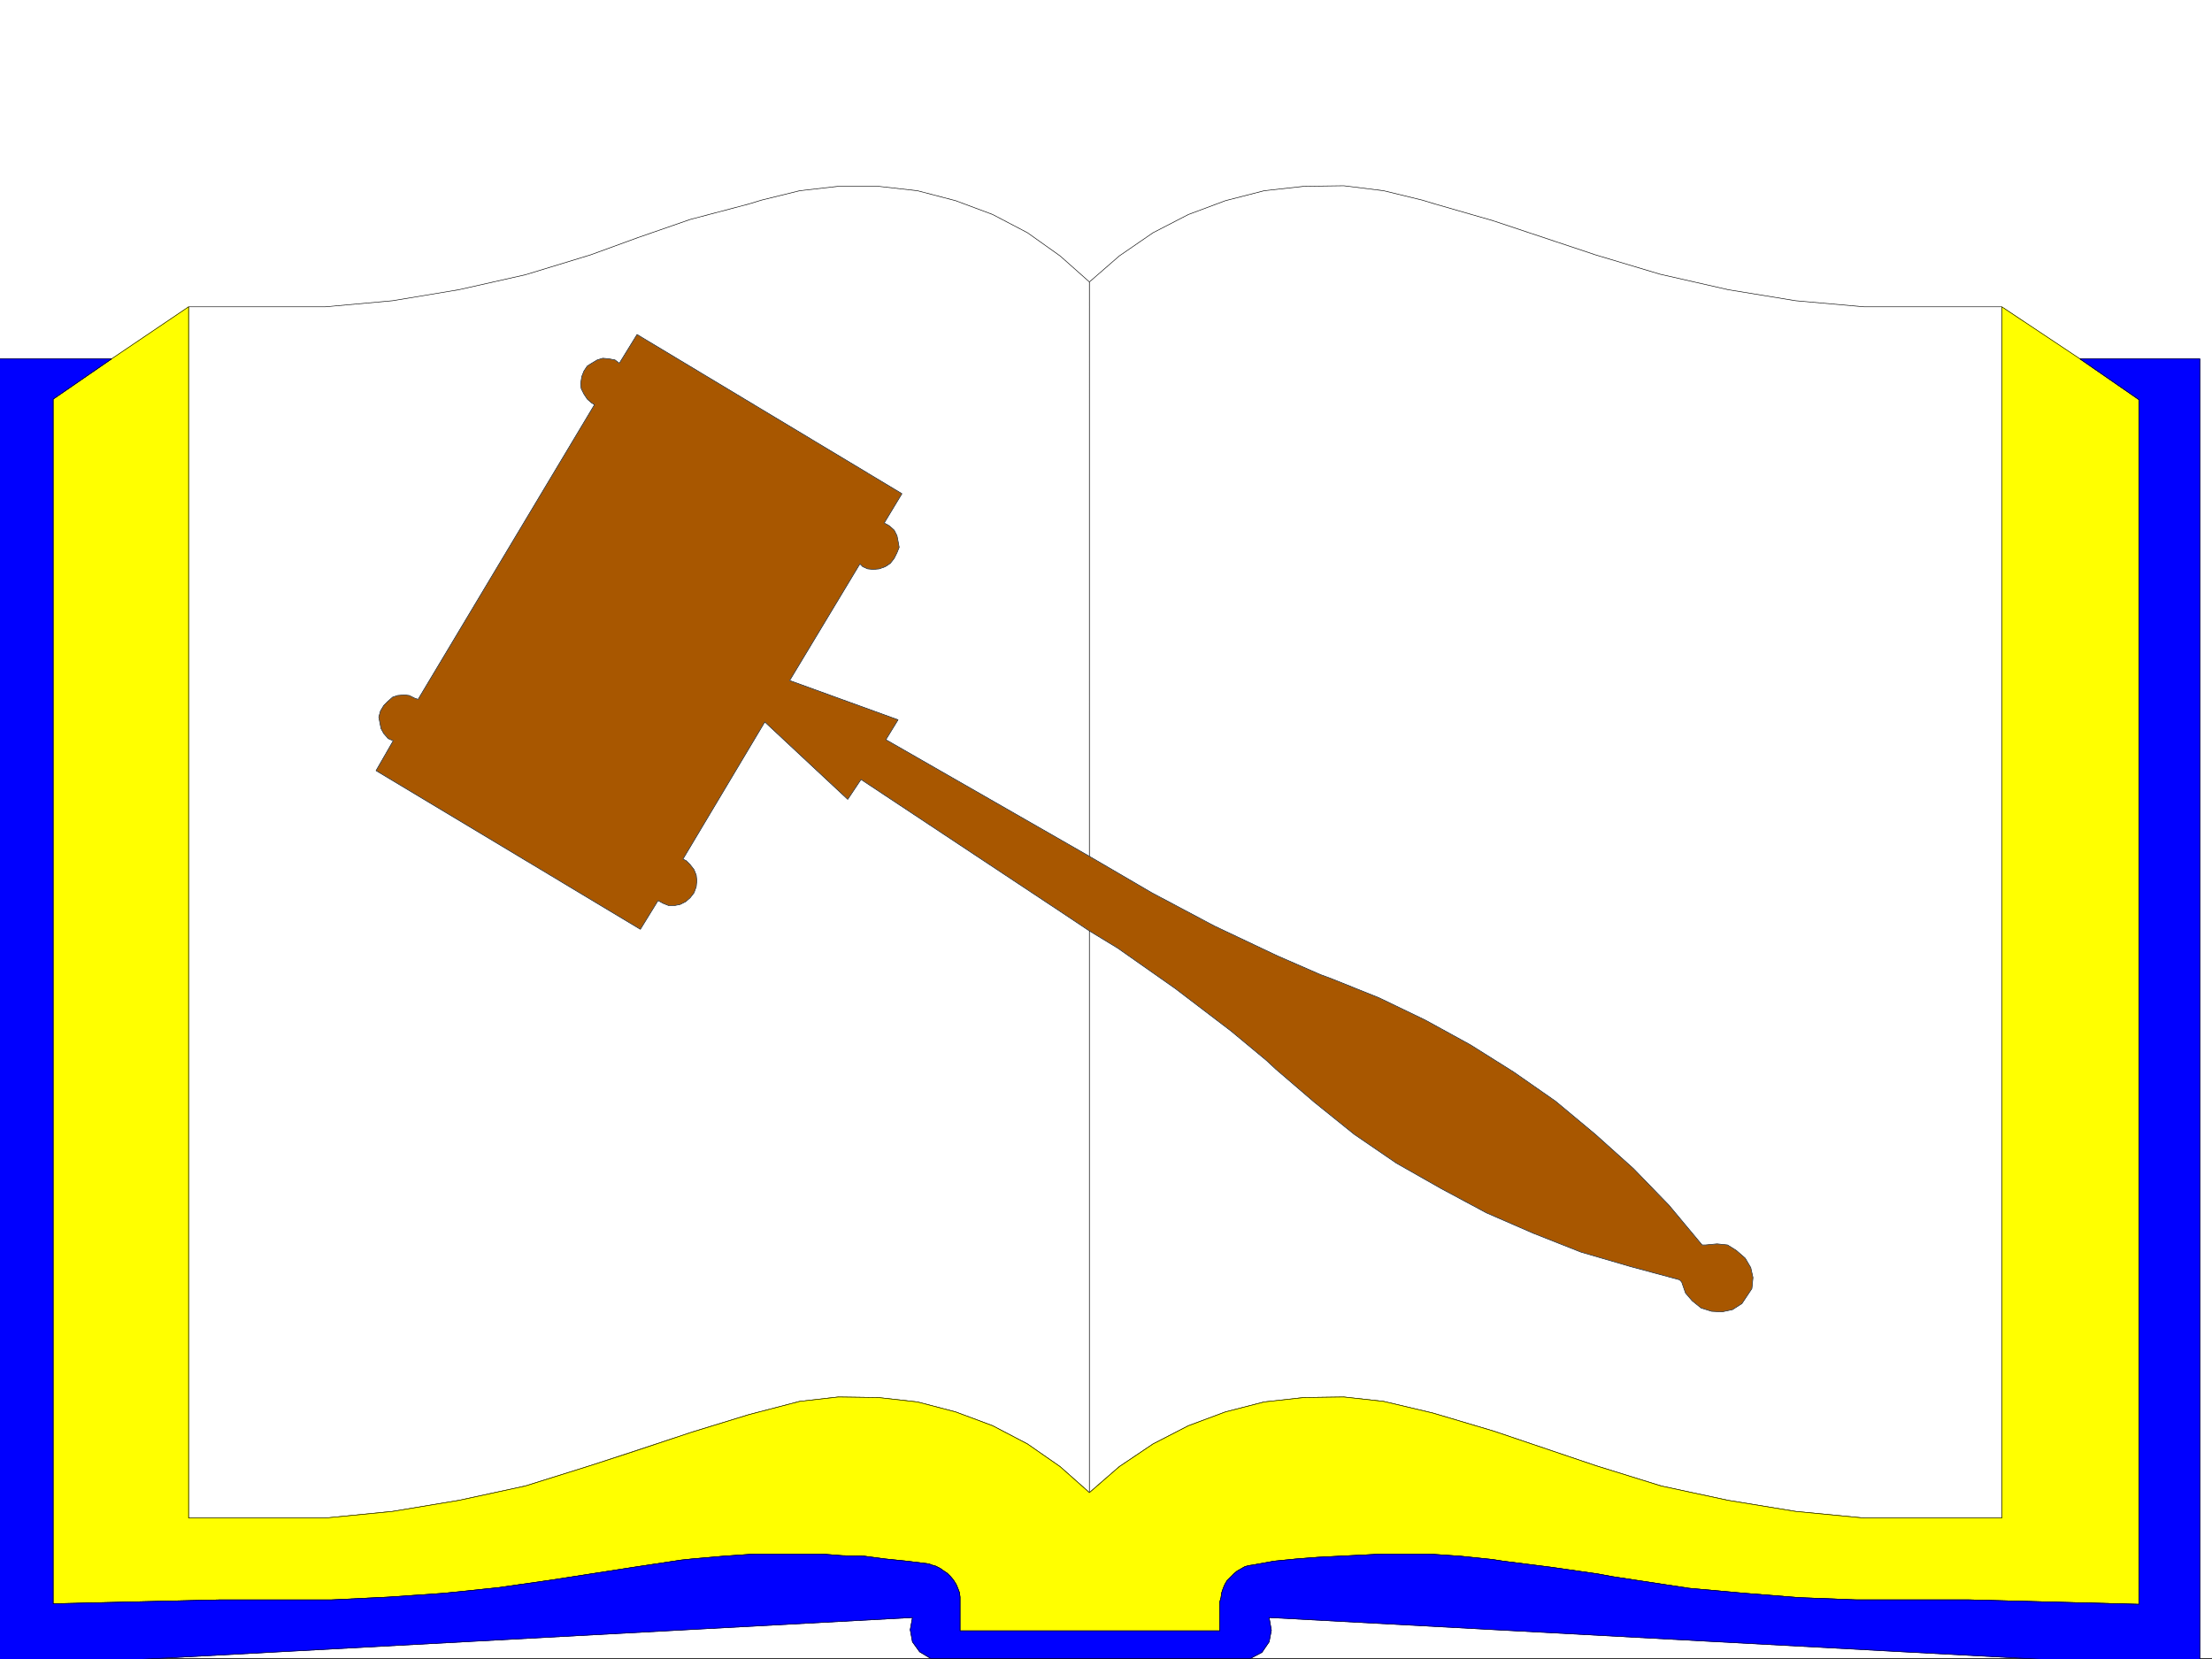 <svg xmlns="http://www.w3.org/2000/svg" width="2997.016" height="2248.25"><rect width="100%" height="100%" fill="#333333" stroke="none"/><defs><clipPath id="a"><path d="M0 0h2997v2244.137H0Zm0 0"/></clipPath><clipPath id="b"><path d="M0 483h2981v1763.09H0Zm0 0"/></clipPath><clipPath id="c"><path d="M0 483h2982v1763.09H0Zm0 0"/></clipPath></defs><path fill="#fff" d="M0 2246.297h2997.016V0H0Zm0 0"/><g clip-path="url(#a)" transform="translate(0 2.16)"><path fill="#fff" fill-rule="evenodd" stroke="#fff" stroke-linecap="square" stroke-linejoin="bevel" stroke-miterlimit="10" stroke-width=".743" d="M.742 2244.137h2995.531V-2.16H.743Zm0 0"/></g><path fill="#a85700" fill-rule="evenodd" stroke="#a85700" stroke-linecap="square" stroke-linejoin="bevel" stroke-miterlimit="10" stroke-width=".743" d="m1476.023 1261.328 38.204 23.223 77.925 54.703 75.696 57.672 48.68 40.43 12.003 11.222 52.434 44.965 53.96 43.438 56.927 38.945 60.683 34.445 61.465 32.965 63.695 27.719 64.438 25.457 66.664 19.469 66.707 17.988 2.969 3.012 5.242 14.972 8.992 10.48 12.004 9.735 14.23 4.496 14.235.742 14.23-3.008 12.746-8.21 13.492-20.254 1.485-14.977-3.012-13.488-7.465-12.707-12.004-10.48-11.964-7.508-14.235-1.485-15.758 1.485h-4.496l-44.965-53.918-47.937-49.461-51.688-46.414-53.96-44.965-56.926-39.684-58.457-36.715-61.426-33.707-62.207-29.95-65.18-26.194-14.234-5.243-58.453-25.492-85.395-40.43-84.691-44.964-84.653-49.422-275.73-158.043 16.5-26.942-146.86-53.214 95.169-158.04 3.714 3.754 6.766 3.008 7.504.742 8.21-.742 8.255-3.008 6.761-4.5 5.239-6.722 3.754-7.508 2.972-7.469-1.484-8.25-1.488-7.508-3.754-7.468-6.762-5.98-6.727-3.755 23.97-39.687-358.9-215.715-23.968 38.945-5.98-4.496-8.25-1.527-8.25-.742-7.508 2.27-7.469 4.495-5.984 3.715-4.496 6.762-3.008 7.469-1.489 9.738.743 6.762 3.754 7.468 4.496 6.766 5.984 5.238 3.754 2.23-239.02 399.25-4.496-1.527-7.508-3.714-6.726-.743-8.992.743-6.762 2.23-6.727 5.98-5.238 5.243-4.496 7.507-2.27 8.25 1.524 8.211 1.488 7.504 3.754 6.727 5.98 6.766 6.766 2.968-23.265 40.469 358.156 214.973 23.969-38.942 6.765 3.715 7.465 3.008h8.25l7.508-1.484 7.469-3.754 6.023-5.239 5.238-6.765 3.012-8.211.742-8.25-.742-7.508-3.012-7.469-5.238-6.722-5.242-5.282-4.496-2.226 110.887-185.766 112.375 104.867 17.984-26.98 266.742 176.773zm0 0"/><path fill="none" stroke="#000" stroke-linecap="square" stroke-linejoin="bevel" stroke-miterlimit="10" stroke-width=".743" d="m1476.023 1261.328 38.204 23.223 77.925 54.703 75.696 57.672 48.68 40.43 12.003 11.222 52.434 44.965 53.96 43.438 56.927 38.945 60.683 34.445 61.465 32.965 63.695 27.719 64.438 25.457 66.664 19.469 66.707 17.988 2.969 3.012 5.242 14.972 8.992 10.48 12.004 9.735 14.23 4.496 14.235.742 14.23-3.008 12.746-8.21 13.492-20.254 1.485-14.977-3.012-13.488-7.465-12.707-12.004-10.48-11.964-7.508-14.235-1.485-15.758 1.485h-4.496l-44.965-53.918-47.937-49.461-51.688-46.414-53.96-44.965-56.926-39.684-58.457-36.715-61.426-33.707-62.207-29.95-65.18-26.194-14.234-5.243-58.453-25.492-85.395-40.43-84.691-44.964-84.653-49.422-275.73-158.043 16.5-26.942-146.86-53.214 95.169-158.04 3.714 3.754 6.766 3.008 7.504.742 8.21-.742 8.255-3.008 6.761-4.5 5.239-6.722 3.754-7.508 2.972-7.469-1.484-8.25-1.488-7.508-3.754-7.468-6.762-5.98-6.727-3.755 23.97-39.687-358.9-215.715-23.968 38.945-5.98-4.496-8.25-1.527-8.25-.742-7.508 2.27-7.469 4.495-5.984 3.715-4.496 6.762-3.008 7.469-1.489 9.738.743 6.762 3.754 7.468 4.496 6.766 5.984 5.238 3.754 2.23-239.02 399.25-4.496-1.527-7.508-3.714-6.726-.743-8.992.743-6.762 2.23-6.727 5.98-5.238 5.243-4.496 7.507-2.27 8.25 1.524 8.211 1.488 7.504 3.754 6.727 5.98 6.766 6.766 2.968-23.265 40.469 358.156 214.973 23.969-38.942 6.765 3.715 7.465 3.008h8.25l7.508-1.484 7.469-3.754 6.023-5.239 5.238-6.765 3.012-8.211.742-8.25-.742-7.508-3.012-7.469-5.238-6.722-5.242-5.282-4.496-2.226 110.887-185.766 112.375 104.867 17.984-26.98 266.742 176.773zm0 0"/><path fill="#fff" fill-rule="evenodd" stroke="#fff" stroke-linecap="square" stroke-linejoin="bevel" stroke-miterlimit="10" stroke-width=".743" d="m1476.023 1160.215-275.73-158.043 16.5-26.942-146.86-53.214 95.169-158.04 3.714 3.754 6.766 3.008 7.504.742 8.21-.742 8.255-3.008 6.761-4.5 5.239-6.722 3.754-7.508 2.972-7.469-1.484-8.25-1.488-7.508-3.754-7.468-6.762-5.98-6.727-3.755 23.97-39.687-358.9-215.715-23.968 38.945-5.98-4.496-8.25-1.527-8.25-.742-7.508 2.27-7.469 4.495-5.984 3.715-4.496 6.762-3.008 7.469-1.489 9.738.743 6.762 3.754 7.468 4.496 6.766 5.984 5.238 3.754 2.23-239.02 399.25-4.496-1.527-7.508-3.714-6.726-.743-8.992.743-6.762 2.23-6.727 5.98-5.238 5.243-4.496 7.507-2.27 8.25 1.524 8.211 1.488 7.504 3.754 6.727 5.98 6.765 6.766 2.97-23.265 40.468 358.156 214.973 23.969-38.942 6.765 3.715 7.465 3.008h8.25l7.508-1.484 7.469-3.754 6.023-5.239 5.238-6.765 3.012-8.211.742-8.25-.742-7.508-3.012-7.469-5.238-6.723-5.242-5.28-4.496-2.227 110.887-185.766 112.375 104.867 17.984-26.98 266.742 176.773 42.695 28.465v761.004l-39.683-35.191-44.223-30.735-47.195-24.71-50.203-18.727-51.692-13.492-53.214-5.98-53.957-.743-52.434 5.98-68.934 17.989-73.43 22.48-72.687 23.969-68.152 22.445-88.442 27.719-89.89 19.473-89.93 14.976-91.379 8.992H255.48V415.711h185.098l91.379-8.25 89.93-14.977 89.89-20.214 88.442-26.977 63.656-23.227 71.203-24.71 79.41-20.958 17.242-5.238 51.692-12.75 52.433-5.98h53.957l53.215 5.98 51.692 13.492 50.203 18.727 47.195 24.71 44.223 31.438 39.683 35.23zm0 0"/><path fill="none" stroke="#000" stroke-linecap="square" stroke-linejoin="bevel" stroke-miterlimit="10" stroke-width=".743" d="m1476.023 1160.215-275.73-158.043 16.5-26.942-146.86-53.214 95.169-158.04 3.714 3.754 6.766 3.008 7.504.742 8.21-.742 8.255-3.008 6.761-4.5 5.239-6.722 3.754-7.508 2.972-7.469-1.484-8.25-1.488-7.508-3.754-7.468-6.762-5.98-6.727-3.755 23.97-39.687-358.9-215.715-23.968 38.945-5.98-4.496-8.25-1.527-8.25-.742-7.508 2.27-7.469 4.495-5.984 3.715-4.496 6.762-3.008 7.469-1.489 9.738.743 6.762 3.754 7.468 4.496 6.766 5.984 5.238 3.754 2.23-239.02 399.25-4.496-1.527-7.508-3.714-6.726-.743-8.992.743-6.762 2.23-6.727 5.98-5.238 5.243-4.496 7.507-2.27 8.25 1.524 8.211 1.488 7.504 3.754 6.727 5.98 6.765 6.766 2.97-23.265 40.468 358.156 214.973 23.969-38.942 6.765 3.715 7.465 3.008h8.25l7.508-1.484 7.469-3.754 6.023-5.239 5.238-6.765 3.012-8.211.742-8.25-.742-7.508-3.012-7.469-5.238-6.723-5.242-5.28-4.496-2.227 110.887-185.766 112.375 104.867 17.984-26.98 266.742 176.773 42.695 28.465v761.004l-39.683-35.191-44.223-30.735-47.195-24.71-50.203-18.727-51.692-13.492-53.214-5.98-53.957-.743-52.434 5.98-68.934 17.989-73.43 22.48-72.687 23.969-68.152 22.445-88.442 27.719-89.89 19.473-89.93 14.976-91.379 8.992H255.48V415.711h185.098l91.379-8.25 89.93-14.977 89.89-20.214 88.442-26.977 63.656-23.227 71.203-24.71 79.41-20.958 17.242-5.238 51.692-12.75 52.433-5.98h53.957l53.215 5.98 51.692 13.492 50.203 18.727 47.195 24.71 44.223 31.438 39.683 35.23zm0 0"/><path fill="#fff" fill-rule="evenodd" stroke="#fff" stroke-linecap="square" stroke-linejoin="bevel" stroke-miterlimit="10" stroke-width=".743" d="m1476.023 1160.215 84.653 49.422 84.691 44.965 85.395 40.43 58.453 25.491 14.234 5.243 65.18 26.195 62.207 29.95 61.426 33.706 58.457 36.715 56.926 39.684 53.96 44.964 51.688 46.414 47.937 49.461 44.965 53.918h4.496l15.758-1.484 14.235 1.484 11.964 7.508 12.004 10.48 7.465 12.708 3.012 13.488-1.485 14.977-13.492 20.253-12.746 8.211-14.23 3.008-14.235-.742-14.23-4.496-12.004-9.734-8.992-10.48-5.242-14.974-2.97-3.011-66.706-17.989-66.664-19.468-64.438-25.457-63.695-27.72-61.465-32.964-60.683-34.445-56.926-38.946-53.961-43.437-52.434-44.965-12.004-11.223-48.68-40.43-75.695-57.671-77.925-54.703-38.204-23.223v761.004l40.47-35.191 45.71-30.735 47.934-24.71 50.207-18.727 52.433-13.492 53.957-5.98 53.957-.743 53.957 5.98 66.668 15.758 83.165 24.711 137.125 46.414 89.148 27.719 90.672 19.473 91.414 14.976 92.902 8.992h186.547V415.711h-186.547l-92.902-8.25-91.414-14.977-92.16-20.957-87.66-26.234-53.961-17.988-85.391-28.465-77.93-22.442-17.242-5.238-52.434-12.75-53.957-6.723-53.957.743-53.957 5.98-52.433 13.492-50.207 18.727-47.934 24.71-45.71 31.438-40.47 35.23zm0 0"/><path fill="none" stroke="#000" stroke-linecap="square" stroke-linejoin="bevel" stroke-miterlimit="10" stroke-width=".743" d="m1476.023 1160.215 84.653 49.422 84.691 44.965 85.395 40.43 58.453 25.491 14.234 5.243 65.18 26.195 62.207 29.95 61.426 33.706 58.457 36.715 56.926 39.684 53.96 44.964 51.688 46.414 47.937 49.461 44.965 53.918h4.496l15.758-1.484 14.235 1.484 11.964 7.508 12.004 10.48 7.465 12.708 3.012 13.488-1.485 14.977-13.492 20.253-12.746 8.211-14.23 3.008-14.235-.742-14.23-4.496-12.004-9.734-8.992-10.48-5.242-14.974-2.97-3.011-66.706-17.989-66.664-19.468-64.438-25.457-63.695-27.72-61.465-32.964-60.683-34.445-56.926-38.946-53.961-43.437-52.434-44.965-12.004-11.223-48.68-40.43-75.695-57.671-77.925-54.703-38.204-23.223v761.004l40.47-35.191 45.71-30.735 47.934-24.71 50.207-18.727 52.433-13.492 53.957-5.98 53.957-.743 53.957 5.98 66.668 15.758 83.165 24.711 137.125 46.414 89.148 27.719 90.672 19.473 91.414 14.976 92.902 8.992h186.547V415.711h-186.547l-92.902-8.25-91.414-14.977-92.16-20.957-87.66-26.234-53.961-17.988-85.391-28.465-77.93-22.442-17.242-5.238-52.434-12.75-53.957-6.723-53.957.743-53.957 5.98-52.433 13.492-50.207 18.727-47.934 24.71-45.71 31.438-40.47 35.23zm0 0"/><path fill="#ff0" fill-rule="evenodd" stroke="#ff0" stroke-linecap="square" stroke-linejoin="bevel" stroke-miterlimit="10" stroke-width=".743" d="M2712.29 415.71v1641.067h-186.548l-92.902-8.992-91.414-14.976-90.672-19.473-89.148-27.719-137.126-46.414-83.164-24.71-66.668-15.759-53.957-5.98-53.957.742-53.957 5.98-52.433 13.493-50.207 18.726-47.934 24.711-45.71 30.735-40.47 35.191-39.683-35.191-44.223-30.735-47.195-24.71-50.203-18.727-51.692-13.492-53.215-5.98-53.957-.743-52.433 5.98-68.934 17.989-77.926 23.968-76.402 25.454-59.941 19.472-88.442 27.719-89.89 19.473-89.93 14.976-91.379 8.992H255.48V415.711L151.355 486.09l-79.41 54.703v1632.113l227.012-5.281h150.574l76.442-3.715 75.66-5.238 72.687-7.508 73.43-10.477 110.887-17.246 64.437-9.734 14.23-1.484 42.739-3.754 43.437-3.012h88.407l29.207 2.27 29.992.742 28.465 3.754 29.207 2.968 29.988 3.754 3.754 1.528 5.238 1.484 5.985 3.012 5.238 3.715 4.496 3.007 4.496 4.5 3.754 4.497 3.754 5.98 2.23 5.238 2.266 5.985.742 6.02v45.671h352.137v-39.687l1.523-5.239.743-5.984 2.23-6.766 2.266-5.238 3.011-5.238 8.993-8.992 4.5-3.754 5.238-2.973 5.238-3.012 5.238-1.484 5.243-.742 29.207-5.282 29.988-2.968 29.207-2.27 29.25-1.484 29.95-1.488 29.987-1.524h59.942l44.183 3.012 43.48 4.496 14.231 2.226 65.18 8.25 62.91 8.997 20.254 3.753 103.383 15.715 74.953 6.766 74.918 5.984 77.184 2.969h152.84l230.027 6.023V541.535l-80.196-55.445zm0 0"/><path fill="none" stroke="#000" stroke-linecap="square" stroke-linejoin="bevel" stroke-miterlimit="10" stroke-width=".743" d="M2712.29 415.71v1641.067h-186.548l-92.902-8.992-91.414-14.976-90.672-19.473-89.148-27.719-137.126-46.414-83.164-24.71-66.668-15.759-53.957-5.98-53.957.742-53.957 5.98-52.433 13.493-50.207 18.726-47.934 24.711-45.71 30.735-40.47 35.191-39.683-35.191-44.223-30.735-47.195-24.71-50.203-18.727-51.692-13.492-53.215-5.98-53.957-.743-52.433 5.98-68.934 17.989-77.926 23.968-76.402 25.454-59.941 19.472-88.442 27.719-89.89 19.473-89.93 14.976-91.379 8.992H255.48V415.711L151.355 486.09l-79.41 54.703v1632.113l227.012-5.281h150.574l76.442-3.715 75.66-5.238 72.687-7.508 73.43-10.477 110.887-17.246 64.437-9.734 14.23-1.484 42.739-3.754 43.437-3.012h88.407l29.207 2.27 29.992.742 28.465 3.754 29.207 2.968 29.988 3.754 3.754 1.528 5.238 1.484 5.985 3.012 5.238 3.715 4.496 3.007 4.496 4.5 3.754 4.497 3.754 5.98 2.23 5.238 2.266 5.985.742 6.02v45.671h352.137v-39.687l1.523-5.239.743-5.984 2.23-6.766 2.266-5.238 3.011-5.238 8.993-8.992 4.5-3.754 5.238-2.973 5.238-3.012 5.238-1.484 5.243-.742 29.207-5.282 29.988-2.968 29.207-2.27 29.25-1.484 29.95-1.488 29.987-1.524h59.942l44.183 3.012 43.48 4.496 14.231 2.226 65.18 8.25 62.91 8.997 20.254 3.753 103.383 15.715 74.953 6.766 74.918 5.984 77.184 2.969h152.84l230.027 6.023V541.535l-80.196-55.445zm0 0"/><g clip-path="url(#b)" transform="translate(0 2.16)"><path fill="#00f" fill-rule="evenodd" d="m151.355 483.93-79.41 54.703v1632.113l227.012-5.281h150.574l76.442-3.715 75.66-5.238 72.687-7.508 73.43-10.477 110.887-17.246 64.437-9.734 14.23-1.485 42.739-3.753 43.437-3.012h88.407l29.207 2.27 29.992.742 28.465 3.753 29.207 2.97 29.988 3.753 3.754 1.528 5.238 1.484 5.985 3.012 5.238 3.714 4.496 3.008 4.496 4.5 3.754 4.496 3.754 5.98 2.23 5.24 2.266 5.984.742 6.019v45.672h352.137v-39.688l1.523-5.238.743-5.984 2.23-6.766 2.266-5.238 3.011-5.238 8.993-8.993 4.5-3.754 5.238-2.972 5.238-3.012 5.238-1.484 5.243-.742 29.207-5.282 29.988-2.968 29.207-2.27 29.25-1.484 29.95-1.489 29.987-1.523h59.942l44.183 3.012 43.48 4.496 14.231 2.226 65.18 8.25 62.91 8.996 20.254 3.754 103.383 15.715 74.953 6.766 74.918 5.984 77.184 2.969h152.84l230.027 6.023V539.375l-80.196-55.445h162.579v1773.695l-1260.977-68.191 3.012 17.242-3.012 15.719-9.734 14.234-15.758 8.25h-433.07l-14.977-8.992-9.734-13.493-3.012-16.46 3.012-16.5-1245.258 67.449V483.93Zm0 0"/></g><g fill="none" stroke-linecap="square" stroke-linejoin="bevel" stroke-miterlimit="10" stroke-width=".743" clip-path="url(#c)" transform="translate(0 2.16)"><path stroke="#00f" d="m151.355 483.93-79.41 54.703v1632.113l227.012-5.281h150.574l76.442-3.715 75.66-5.238 72.687-7.508 73.43-10.477 110.887-17.246 64.437-9.734 14.23-1.485 42.739-3.753 43.437-3.012h88.407l29.207 2.27 29.992.742 28.465 3.753 29.207 2.97 29.988 3.753 3.754 1.527 5.238 1.485 5.985 3.012 5.238 3.714 4.496 3.008 4.496 4.5 3.754 4.496 3.754 5.98 2.23 5.24 2.266 5.983.742 6.02v45.672h352.137v-39.688l1.523-5.238.743-5.984 2.23-6.766 2.266-5.238 3.011-5.238 8.993-8.993 4.5-3.754 5.238-2.972 5.238-3.012 5.238-1.484 5.243-.743 29.207-5.28 29.988-2.97 29.207-2.269 29.25-1.484 29.95-1.489 29.987-1.523h59.942l44.183 3.012 43.48 4.496 14.231 2.226 65.18 8.25 62.91 8.996 20.254 3.754 103.383 15.715 74.953 6.766 74.918 5.984 77.184 2.969h152.84l230.027 6.023V539.375l-80.195-55.445h162.578v1773.695l-1260.977-68.191 3.012 17.242-3.012 15.719-9.734 14.234-15.758 8.25h-433.07l-14.977-8.992-9.734-13.492-3.012-16.461 3.012-16.5-1245.258 67.449V483.93zm0 0"/><path stroke="#000" d="m151.355 483.93-79.41 54.703v1632.113l227.012-5.281h150.574l76.442-3.715 75.66-5.238 72.687-7.508 73.43-10.477 110.887-17.246 64.437-9.734 14.23-1.485 42.739-3.753 43.437-3.012h88.407l29.207 2.27 29.992.742 28.465 3.753 29.207 2.97 29.988 3.753 3.754 1.527 5.238 1.485 5.985 3.012 5.238 3.714 4.496 3.008 4.496 4.5 3.754 4.496 3.754 5.98 2.23 5.24 2.266 5.983.742 6.02v45.672h352.137v-39.688l1.523-5.238.743-5.984 2.23-6.766 2.266-5.238 3.011-5.238 8.993-8.993 4.5-3.754 5.238-2.972 5.238-3.012 5.238-1.484 5.243-.743 29.207-5.28 29.988-2.97 29.207-2.269 29.25-1.484 29.95-1.489 29.987-1.523h59.942l44.183 3.012 43.48 4.496 14.231 2.226 65.18 8.25 62.91 8.996 20.254 3.754 103.383 15.715 74.953 6.766 74.918 5.984 77.184 2.969h152.84l230.027 6.023V539.375l-80.195-55.445h162.578v1773.695l-1260.977-68.191 3.012 17.242-3.012 15.719-9.734 14.234-15.758 8.25h-433.07l-14.977-8.992-9.734-13.492-3.012-16.461 3.012-16.5-1245.258 67.449V483.93zm0 0"/></g></svg>
